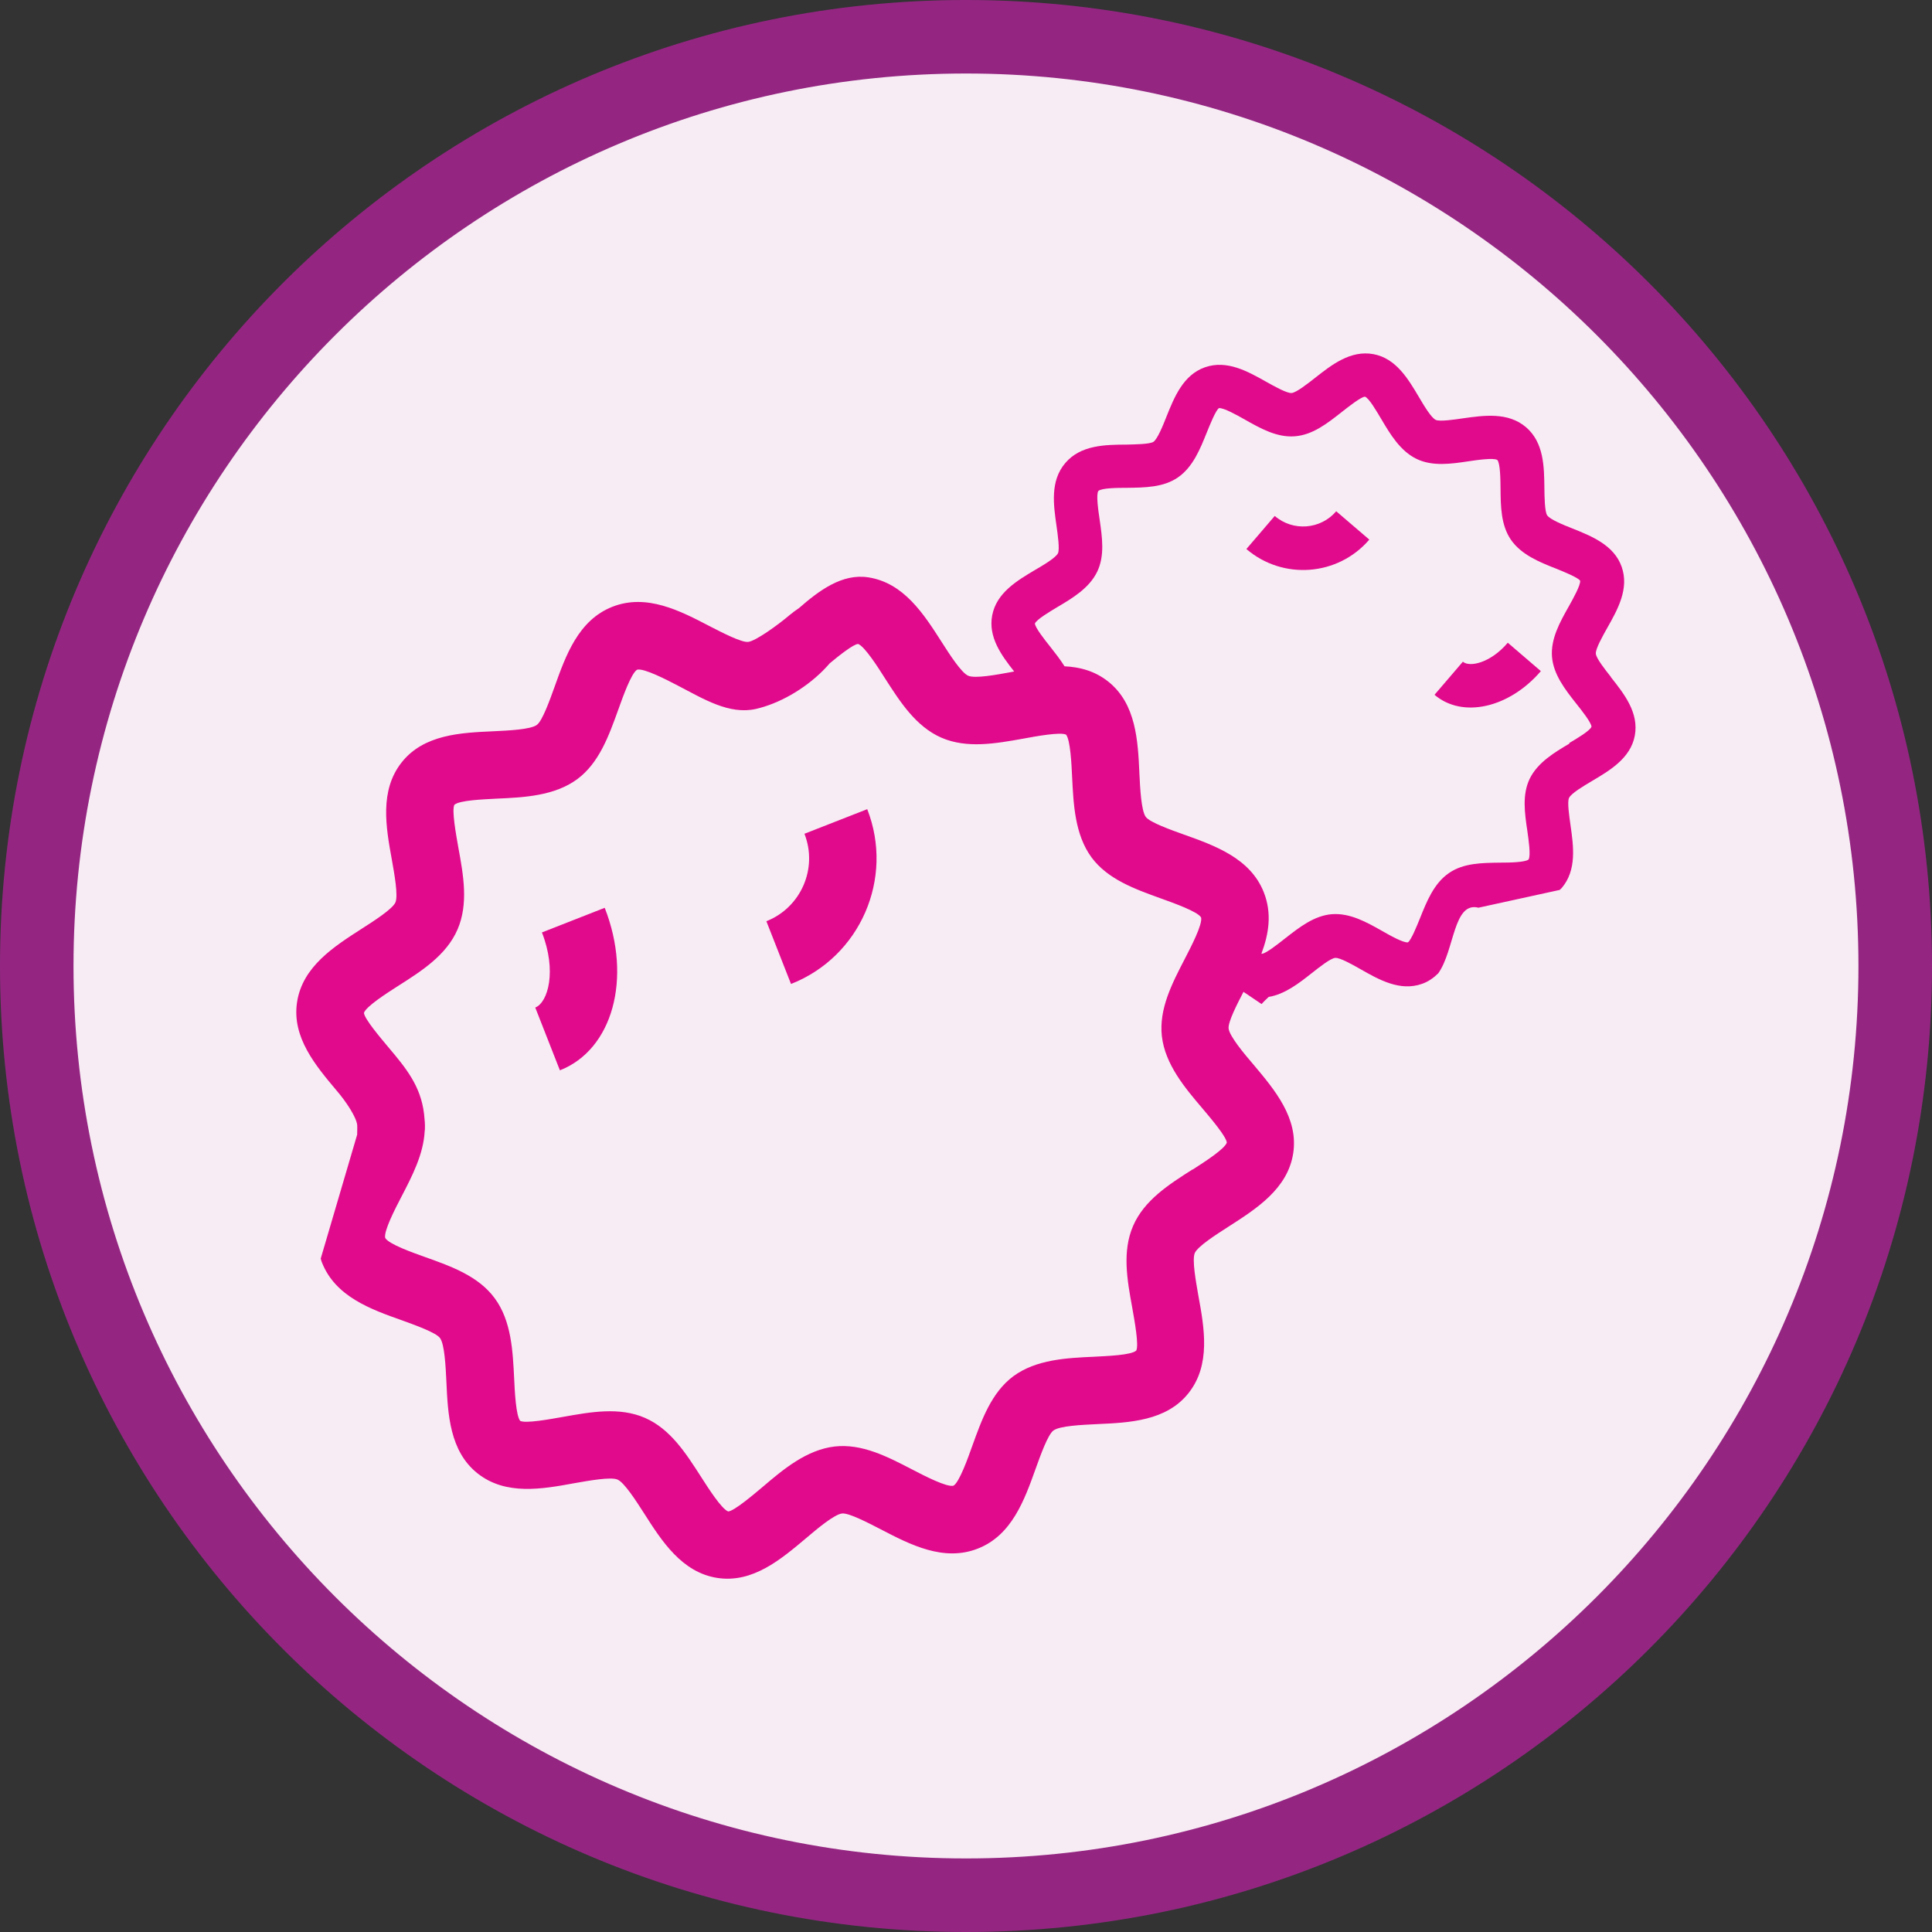 <svg width="40" height="40" viewBox="0 0 40 40" fill="none" xmlns="http://www.w3.org/2000/svg">
<rect x="0" y="0" width="40" height="40" fill="#333333" stroke="none"/>
<g id="trazimera icons-01 1" clip-path="url(#clip0_753_2039)">
<g id="Group">
<path id="Vector" d="M20 39.24C30.626 39.24 39.24 30.626 39.24 20C39.24 9.374 30.626 0.76 20 0.76C9.374 0.76 0.76 9.374 0.76 20C0.76 30.626 9.374 39.24 20 39.24Z" fill="#F8ECF4"/>
<path id="Vector_2" d="M20 1.522C30.19 1.522 38.477 9.812 38.477 20C38.477 30.188 30.188 38.477 20 38.477C9.812 38.477 1.522 30.19 1.522 20C1.522 9.81 9.81 1.522 20 1.522ZM20 0C8.955 0 0 8.955 0 20C0 31.045 8.955 40 20 40C31.045 40 40 31.045 40 20C40 8.955 31.045 0 20 0Z" fill="#942682"/>
</g>
<g id="Group_2">
<path id="Vector_3" d="M16.655 17.262C16.937 17.98 16.582 18.79 15.867 19.073L16.377 20.372C17.81 19.81 18.517 18.185 17.955 16.753L16.655 17.262Z" fill="#E10A8C"/>
<path id="Vector_4" d="M11.22 19.305C11.532 20.1 11.347 20.755 11.082 20.86L11.592 22.16C12.684 21.733 13.092 20.253 12.52 18.795L11.22 19.305Z" fill="#E10A8C"/>
<path id="Vector_5" d="M33.352 14.015C33.232 13.863 33.047 13.63 33.04 13.533C33.032 13.435 33.177 13.178 33.272 13.008C33.49 12.623 33.735 12.19 33.575 11.735C33.417 11.287 32.957 11.102 32.552 10.94C32.367 10.867 32.09 10.755 32.032 10.668C31.982 10.592 31.977 10.293 31.975 10.113C31.97 9.668 31.967 9.165 31.595 8.845C31.222 8.527 30.722 8.6 30.282 8.662C30.105 8.688 29.807 8.732 29.725 8.693C29.63 8.648 29.477 8.39 29.377 8.22C29.155 7.845 28.902 7.418 28.435 7.332C27.962 7.245 27.57 7.553 27.225 7.825C27.072 7.945 26.84 8.127 26.742 8.137C26.645 8.145 26.387 8 26.217 7.905C25.832 7.688 25.4 7.445 24.945 7.605C24.497 7.763 24.312 8.223 24.15 8.627C24.077 8.812 23.965 9.09 23.88 9.148C23.802 9.197 23.505 9.2 23.325 9.205C22.88 9.207 22.375 9.213 22.057 9.585C21.737 9.957 21.812 10.457 21.875 10.895C21.9 11.072 21.942 11.37 21.905 11.453C21.86 11.547 21.602 11.7 21.43 11.8C21.055 12.023 20.63 12.275 20.542 12.742C20.457 13.193 20.735 13.57 20.997 13.902C20.975 13.908 20.955 13.91 20.932 13.915C20.635 13.97 20.185 14.053 20.045 13.99C19.905 13.93 19.657 13.545 19.495 13.29C19.127 12.715 18.712 12.065 17.975 11.953C17.435 11.87 16.96 12.225 16.542 12.59C16.472 12.637 16.407 12.685 16.347 12.735C16.112 12.935 15.65 13.27 15.49 13.29C15.35 13.305 14.937 13.09 14.69 12.963C14.08 12.645 13.387 12.285 12.68 12.562C11.972 12.84 11.712 13.575 11.48 14.225C11.385 14.488 11.23 14.925 11.115 15.008C10.985 15.105 10.522 15.125 10.215 15.14C9.54 15.17 8.775 15.205 8.317 15.783C7.855 16.365 7.99 17.125 8.112 17.795C8.165 18.093 8.247 18.543 8.187 18.683C8.127 18.82 7.742 19.067 7.487 19.23C6.915 19.598 6.262 20.012 6.15 20.75C6.04 21.477 6.535 22.062 6.97 22.58C7.17 22.812 7.377 23.13 7.395 23.29C7.4 23.345 7.395 23.297 7.395 23.49L6.64 26.058C6.65 26.085 6.652 26.11 6.665 26.137C6.942 26.845 7.677 27.108 8.325 27.337C8.587 27.433 9.025 27.587 9.11 27.703C9.205 27.832 9.227 28.295 9.242 28.605C9.272 29.28 9.31 30.045 9.885 30.503C10.47 30.968 11.227 30.83 11.897 30.707C12.195 30.655 12.645 30.573 12.785 30.633C12.925 30.692 13.172 31.078 13.335 31.332C13.702 31.907 14.117 32.557 14.855 32.67C15.585 32.78 16.167 32.285 16.685 31.85C16.92 31.65 17.275 31.352 17.435 31.335C17.575 31.32 17.987 31.535 18.235 31.663C18.845 31.98 19.537 32.34 20.245 32.062C20.952 31.785 21.212 31.05 21.445 30.4C21.54 30.137 21.695 29.7 21.81 29.617C21.94 29.52 22.402 29.5 22.71 29.485C23.385 29.455 24.15 29.42 24.607 28.843C25.07 28.26 24.935 27.5 24.812 26.83C24.76 26.532 24.677 26.082 24.737 25.942C24.797 25.805 25.182 25.558 25.437 25.395C26.01 25.027 26.662 24.613 26.775 23.875C26.885 23.148 26.39 22.562 25.955 22.045C25.755 21.812 25.457 21.455 25.437 21.295C25.422 21.16 25.615 20.785 25.745 20.535L26.12 20.788C26.165 20.735 26.217 20.688 26.267 20.64C26.602 20.585 26.897 20.355 27.162 20.145C27.315 20.025 27.547 19.84 27.645 19.832C27.742 19.825 28 19.97 28.17 20.067C28.552 20.285 28.987 20.53 29.44 20.37C29.575 20.323 29.682 20.245 29.777 20.152C30.117 19.677 30.087 18.66 30.61 18.793L32.292 18.425C32.305 18.413 32.317 18.402 32.332 18.387C32.65 18.015 32.577 17.515 32.515 17.078C32.49 16.9 32.445 16.602 32.485 16.52C32.53 16.425 32.787 16.273 32.957 16.172C33.332 15.95 33.76 15.697 33.847 15.23C33.935 14.755 33.625 14.365 33.352 14.02V14.015ZM24.69 24.212C24.197 24.525 23.69 24.85 23.46 25.38C23.23 25.91 23.337 26.503 23.442 27.075C23.49 27.348 23.582 27.848 23.525 27.962C23.42 28.058 22.917 28.075 22.647 28.09C22.087 28.115 21.455 28.145 20.982 28.492C20.527 28.83 20.327 29.39 20.132 29.93C20.037 30.198 19.86 30.692 19.74 30.76C19.6 30.795 19.132 30.552 18.882 30.422C18.372 30.157 17.845 29.885 17.282 29.948C16.7 30.015 16.215 30.422 15.79 30.785C15.585 30.957 15.202 31.282 15.077 31.293C14.942 31.245 14.667 30.815 14.52 30.585C14.205 30.095 13.882 29.585 13.352 29.355C12.822 29.125 12.23 29.233 11.657 29.335C11.387 29.383 10.885 29.475 10.77 29.418C10.682 29.308 10.657 28.808 10.645 28.54C10.617 27.98 10.59 27.348 10.242 26.878C9.905 26.42 9.345 26.22 8.805 26.027C8.54 25.933 8.047 25.758 7.975 25.63C7.942 25.488 8.182 25.025 8.312 24.775C8.537 24.343 8.765 23.898 8.792 23.43C8.792 23.415 8.795 23.402 8.797 23.387C8.797 23.385 8.797 23.38 8.797 23.378C8.802 23.275 8.792 23.18 8.78 23.065C8.712 22.483 8.402 22.11 8.042 21.683C7.87 21.477 7.545 21.095 7.535 20.97C7.582 20.835 8.012 20.56 8.242 20.413C8.735 20.1 9.242 19.775 9.472 19.245C9.702 18.715 9.595 18.122 9.49 17.55C9.442 17.277 9.35 16.777 9.407 16.663C9.512 16.567 10.015 16.55 10.285 16.535C10.845 16.51 11.477 16.48 11.95 16.133C12.405 15.795 12.605 15.235 12.8 14.695C12.895 14.428 13.072 13.932 13.192 13.865C13.332 13.83 13.8 14.072 14.05 14.203C14.56 14.467 15.097 14.803 15.65 14.678C16.122 14.57 16.645 14.277 17.04 13.883C17.097 13.825 17.142 13.775 17.18 13.732C17.39 13.557 17.665 13.342 17.765 13.332C17.9 13.38 18.175 13.81 18.322 14.043C18.637 14.533 18.96 15.04 19.49 15.273C20.02 15.502 20.612 15.395 21.185 15.293C21.455 15.242 21.957 15.152 22.072 15.21C22.16 15.32 22.185 15.818 22.197 16.087C22.225 16.648 22.252 17.28 22.6 17.753C22.937 18.207 23.497 18.407 24.037 18.602C24.305 18.698 24.8 18.875 24.867 18.995C24.902 19.135 24.66 19.6 24.53 19.852C24.265 20.363 23.992 20.89 24.055 21.453C24.122 22.035 24.53 22.52 24.892 22.945C25.065 23.15 25.39 23.532 25.4 23.657C25.352 23.793 24.922 24.067 24.692 24.215L24.69 24.212ZM32.497 15.393C32.185 15.578 31.835 15.785 31.67 16.125C31.512 16.455 31.567 16.835 31.622 17.203C31.647 17.383 31.697 17.715 31.647 17.795C31.577 17.855 31.237 17.86 31.057 17.86C30.685 17.865 30.3 17.867 30 18.075C29.687 18.288 29.537 18.668 29.402 19.005C29.337 19.165 29.217 19.465 29.15 19.51C29.057 19.525 28.77 19.363 28.617 19.275C28.29 19.09 27.95 18.9 27.577 18.927C27.205 18.957 26.9 19.2 26.605 19.43C26.465 19.54 26.207 19.745 26.125 19.747C26.125 19.747 26.12 19.745 26.117 19.742C26.27 19.337 26.337 18.91 26.167 18.477C25.89 17.77 25.155 17.508 24.507 17.277C24.245 17.183 23.807 17.027 23.722 16.913C23.627 16.782 23.605 16.32 23.59 16.012C23.56 15.338 23.522 14.572 22.947 14.113C22.675 13.895 22.362 13.81 22.04 13.795C21.952 13.655 21.847 13.52 21.742 13.387C21.632 13.25 21.427 12.99 21.427 12.908C21.462 12.825 21.74 12.66 21.89 12.57C22.202 12.385 22.552 12.178 22.717 11.835C22.875 11.505 22.82 11.125 22.767 10.758C22.74 10.575 22.69 10.24 22.74 10.165C22.807 10.102 23.147 10.1 23.33 10.1C23.702 10.095 24.087 10.092 24.387 9.885C24.7 9.67 24.85 9.29 24.985 8.955C25.05 8.795 25.17 8.495 25.237 8.45C25.33 8.438 25.617 8.598 25.77 8.685C26.097 8.87 26.437 9.062 26.807 9.033C27.18 9.005 27.485 8.762 27.78 8.53C27.92 8.42 28.18 8.215 28.26 8.213C28.345 8.242 28.507 8.525 28.597 8.675C28.782 8.988 28.99 9.338 29.33 9.502C29.66 9.66 30.04 9.605 30.407 9.55C30.587 9.523 30.925 9.475 31 9.523C31.062 9.59 31.065 9.932 31.067 10.115C31.07 10.485 31.075 10.87 31.28 11.172C31.495 11.485 31.872 11.637 32.21 11.77C32.37 11.835 32.67 11.955 32.715 12.023C32.727 12.115 32.565 12.402 32.48 12.555C32.295 12.883 32.105 13.223 32.132 13.595C32.162 13.965 32.402 14.273 32.635 14.568C32.745 14.705 32.95 14.965 32.95 15.047C32.915 15.133 32.637 15.297 32.487 15.385L32.497 15.393Z" fill="#E10A8C"/>
<path id="Vector_6" d="M26.392 10.682L25.805 11.367C26.562 12.015 27.702 11.928 28.35 11.172L27.665 10.585C27.342 10.963 26.77 11.008 26.392 10.682Z" fill="#E10A8C"/>
<path id="Vector_7" d="M30.287 13.7L29.7 14.385C30.277 14.877 31.242 14.662 31.902 13.895L31.217 13.307C30.86 13.727 30.427 13.82 30.287 13.7Z" fill="#E10A8C"/>
</g>
</g>
<defs>
<clipPath id="clip0_753_2039">
<rect width="40" height="40" fill="white"/>
</clipPath>
</defs>
</svg>
